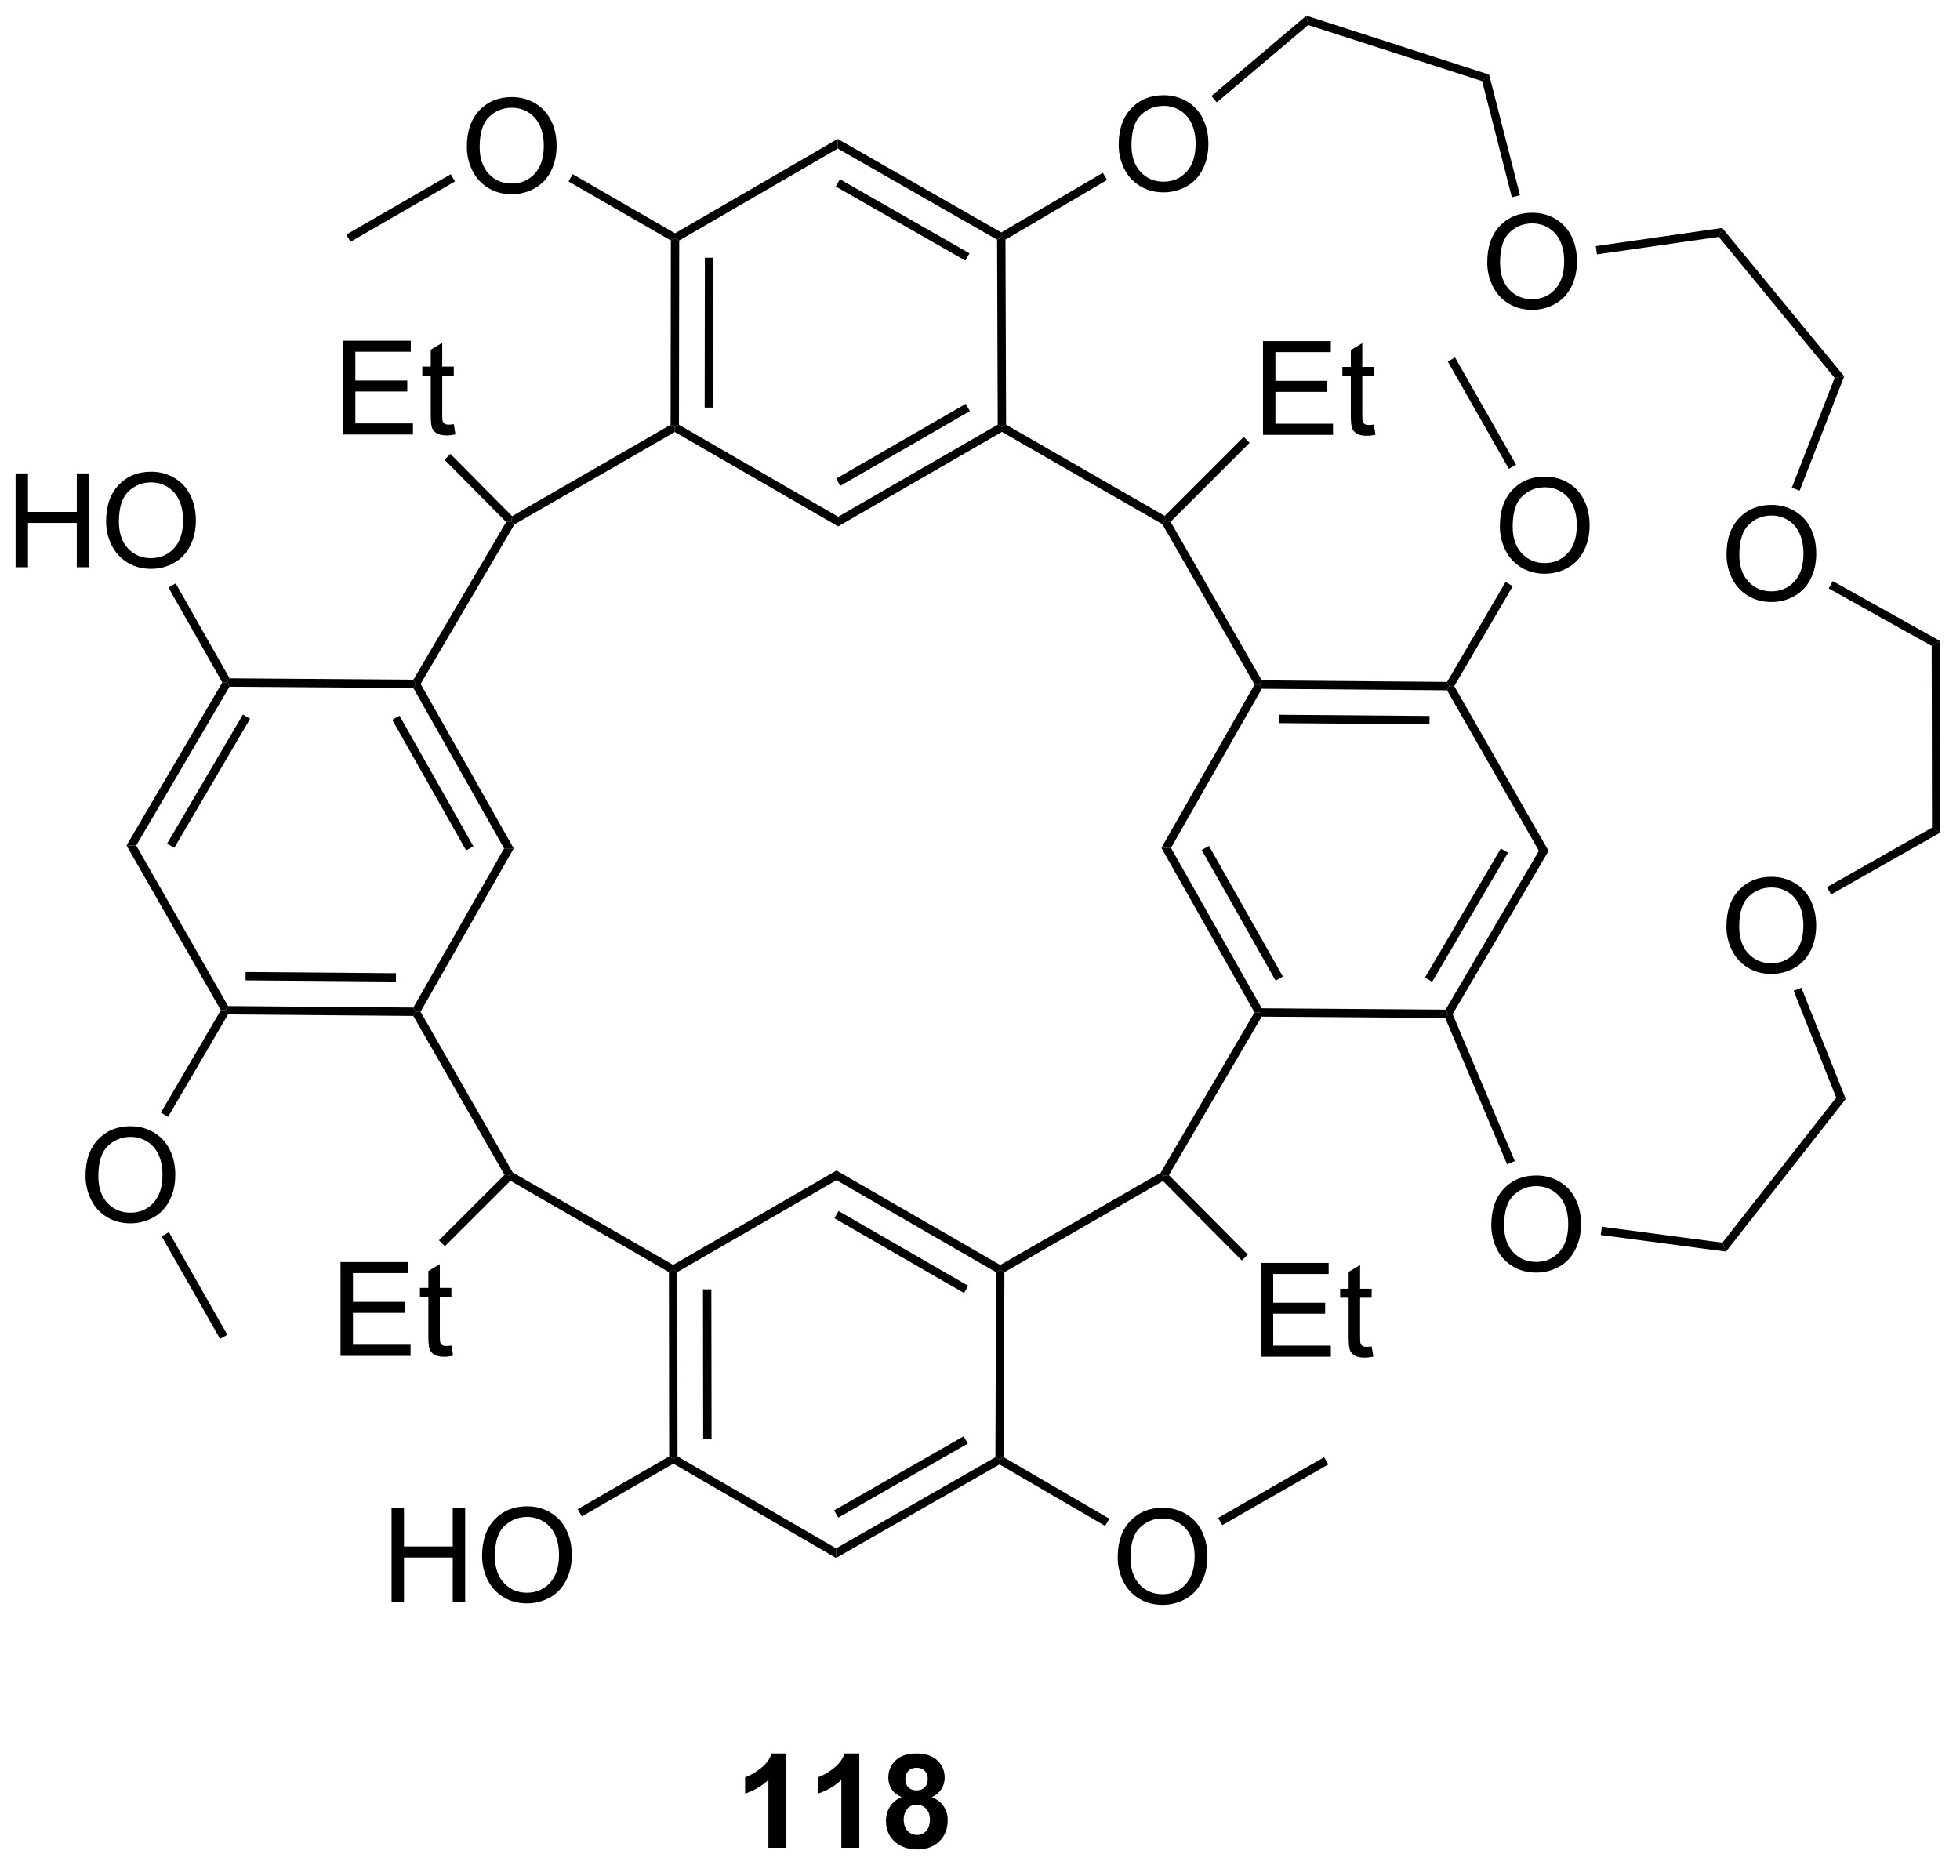 <?xml version="1.0" encoding="UTF-8"?>
<!DOCTYPE svg PUBLIC '-//W3C//DTD SVG 1.0//EN'
          'http://www.w3.org/TR/2001/REC-SVG-20010904/DTD/svg10.dtd'>
<svg stroke-dasharray="none" shape-rendering="auto" xmlns="http://www.w3.org/2000/svg" font-family="'Dialog'" text-rendering="auto" width="164" fill-opacity="1" color-interpolation="auto" color-rendering="auto" preserveAspectRatio="xMidYMid meet" font-size="12px" viewBox="0 0 164 157" fill="black" xmlns:xlink="http://www.w3.org/1999/xlink" stroke="black" image-rendering="auto" stroke-miterlimit="10" stroke-linecap="square" stroke-linejoin="miter" font-style="normal" stroke-width="1" height="157" stroke-dashoffset="0" font-weight="normal" stroke-opacity="1"
><!--Generated by the Batik Graphics2D SVG Generator--><defs id="genericDefs"
  /><g
  ><defs id="defs1"
    ><clipPath clipPathUnits="userSpaceOnUse" id="clipPath1"
      ><path d="M2.286 0.646 L125.116 0.646 L125.116 117.681 L2.286 117.681 L2.286 0.646 Z"
      /></clipPath
      ><clipPath clipPathUnits="userSpaceOnUse" id="clipPath2"
      ><path d="M61.378 42.449 L61.378 156.231 L180.793 156.231 L180.793 42.449 Z"
      /></clipPath
    ></defs
    ><g transform="scale(1.333,1.333) translate(-2.286,-0.646) matrix(1.029,0,0,1.029,-60.848,-43.018)"
    ><path d="M109.325 155.157 L108.228 155.157 L108.228 151.019 Q107.627 151.582 106.809 151.852 L106.809 150.855 Q107.239 150.714 107.742 150.324 Q108.247 149.93 108.434 149.407 L109.325 149.407 L109.325 155.157 ZM113.774 155.157 L112.678 155.157 L112.678 151.019 Q112.076 151.582 111.258 151.852 L111.258 150.855 Q111.688 150.714 112.191 150.324 Q112.696 149.93 112.883 149.407 L113.774 149.407 L113.774 155.157 ZM116.356 152.066 Q115.932 151.886 115.736 151.574 Q115.544 151.259 115.544 150.884 Q115.544 150.243 115.992 149.826 Q116.439 149.407 117.262 149.407 Q118.08 149.407 118.531 149.826 Q118.981 150.243 118.981 150.884 Q118.981 151.282 118.773 151.592 Q118.567 151.902 118.192 152.066 Q118.669 152.259 118.916 152.626 Q119.166 152.993 119.166 153.472 Q119.166 154.267 118.658 154.764 Q118.153 155.259 117.314 155.259 Q116.533 155.259 116.012 154.847 Q115.4 154.363 115.4 153.519 Q115.4 153.055 115.629 152.667 Q115.861 152.277 116.356 152.066 ZM116.583 150.962 Q116.583 151.29 116.767 151.475 Q116.955 151.657 117.262 151.657 Q117.575 151.657 117.762 151.472 Q117.95 151.285 117.95 150.957 Q117.95 150.649 117.765 150.464 Q117.58 150.277 117.275 150.277 Q116.958 150.277 116.77 150.464 Q116.583 150.652 116.583 150.962 ZM116.481 153.415 Q116.481 153.868 116.713 154.123 Q116.947 154.376 117.294 154.376 Q117.635 154.376 117.856 154.131 Q118.08 153.886 118.08 153.425 Q118.08 153.024 117.853 152.78 Q117.627 152.535 117.278 152.535 Q116.877 152.535 116.679 152.813 Q116.481 153.089 116.481 153.415 Z" stroke="none" clip-path="url(#clipPath2)"
    /></g
    ><g transform="matrix(1.371,0,0,1.371,-84.178,-58.218)"
    ><path d="M129.673 51.315 Q129.673 49.888 130.438 49.083 Q131.204 48.276 132.415 48.276 Q133.207 48.276 133.842 48.656 Q134.48 49.033 134.813 49.711 Q135.149 50.388 135.149 51.247 Q135.149 52.119 134.798 52.807 Q134.446 53.494 133.8 53.849 Q133.157 54.203 132.41 54.203 Q131.602 54.203 130.964 53.812 Q130.329 53.419 130.001 52.744 Q129.673 52.067 129.673 51.315 ZM130.454 51.325 Q130.454 52.361 131.009 52.958 Q131.566 53.552 132.407 53.552 Q133.261 53.552 133.813 52.95 Q134.368 52.349 134.368 51.244 Q134.368 50.544 134.131 50.023 Q133.894 49.502 133.438 49.216 Q132.985 48.927 132.417 48.927 Q131.613 48.927 131.032 49.481 Q130.454 50.033 130.454 51.325 Z" stroke="none" clip-path="url(#clipPath2)"
    /></g
    ><g transform="matrix(1.371,0,0,1.371,-84.178,-58.218)"
    ><path d="M152.168 58.488 Q152.168 57.061 152.933 56.256 Q153.699 55.449 154.91 55.449 Q155.702 55.449 156.337 55.829 Q156.975 56.206 157.308 56.883 Q157.644 57.561 157.644 58.42 Q157.644 59.292 157.293 59.98 Q156.941 60.667 156.295 61.022 Q155.652 61.376 154.905 61.376 Q154.097 61.376 153.459 60.985 Q152.824 60.592 152.496 59.917 Q152.168 59.24 152.168 58.488 ZM152.949 58.498 Q152.949 59.535 153.504 60.131 Q154.061 60.725 154.902 60.725 Q155.756 60.725 156.308 60.123 Q156.863 59.522 156.863 58.417 Q156.863 57.717 156.626 57.196 Q156.389 56.675 155.933 56.389 Q155.48 56.1 154.913 56.1 Q154.108 56.1 153.527 56.654 Q152.949 57.206 152.949 58.498 Z" stroke="none" clip-path="url(#clipPath2)"
    /></g
    ><g transform="matrix(1.371,0,0,1.371,-84.178,-58.218)"
    ><path d="M166.77 76.319 Q166.77 74.892 167.536 74.087 Q168.302 73.28 169.513 73.28 Q170.304 73.28 170.94 73.66 Q171.578 74.038 171.911 74.715 Q172.247 75.392 172.247 76.251 Q172.247 77.124 171.895 77.811 Q171.544 78.499 170.898 78.853 Q170.255 79.207 169.507 79.207 Q168.7 79.207 168.062 78.816 Q167.427 78.423 167.099 77.749 Q166.77 77.071 166.77 76.319 ZM167.552 76.329 Q167.552 77.366 168.107 77.962 Q168.664 78.556 169.505 78.556 Q170.359 78.556 170.911 77.954 Q171.466 77.353 171.466 76.249 Q171.466 75.548 171.229 75.027 Q170.992 74.506 170.536 74.22 Q170.083 73.931 169.515 73.931 Q168.711 73.931 168.13 74.486 Q167.552 75.038 167.552 76.329 Z" stroke="none" clip-path="url(#clipPath2)"
    /></g
    ><g transform="matrix(1.371,0,0,1.371,-84.178,-58.218)"
    ><path d="M166.765 99.019 Q166.765 97.592 167.53 96.787 Q168.296 95.98 169.507 95.98 Q170.299 95.98 170.934 96.36 Q171.572 96.738 171.905 97.415 Q172.242 98.092 172.242 98.951 Q172.242 99.824 171.89 100.511 Q171.538 101.199 170.893 101.553 Q170.249 101.907 169.502 101.907 Q168.695 101.907 168.057 101.516 Q167.421 101.123 167.093 100.449 Q166.765 99.772 166.765 99.019 ZM167.546 99.029 Q167.546 100.066 168.101 100.662 Q168.658 101.256 169.499 101.256 Q170.353 101.256 170.905 100.654 Q171.46 100.053 171.46 98.949 Q171.46 98.248 171.223 97.727 Q170.986 97.207 170.53 96.92 Q170.077 96.631 169.51 96.631 Q168.705 96.631 168.124 97.186 Q167.546 97.738 167.546 99.029 Z" stroke="none" clip-path="url(#clipPath2)"
    /></g
    ><g transform="matrix(1.371,0,0,1.371,-84.178,-58.218)"
    ><path d="M152.414 117.248 Q152.414 115.821 153.18 115.016 Q153.946 114.209 155.156 114.209 Q155.948 114.209 156.583 114.589 Q157.221 114.966 157.555 115.644 Q157.891 116.321 157.891 117.18 Q157.891 118.052 157.539 118.74 Q157.188 119.427 156.542 119.782 Q155.899 120.136 155.151 120.136 Q154.344 120.136 153.706 119.745 Q153.071 119.352 152.742 118.677 Q152.414 118 152.414 117.248 ZM153.196 117.258 Q153.196 118.295 153.75 118.891 Q154.307 119.485 155.149 119.485 Q156.003 119.485 156.555 118.883 Q157.109 118.282 157.109 117.177 Q157.109 116.477 156.873 115.956 Q156.636 115.435 156.18 115.149 Q155.727 114.86 155.159 114.86 Q154.354 114.86 153.774 115.414 Q153.196 115.966 153.196 117.258 Z" stroke="none" clip-path="url(#clipPath2)"
    /></g
    ><g transform="matrix(1.371,0,0,1.371,-84.178,-58.218)"
    ><path d="M89.892 51.429 Q89.892 50.002 90.658 49.198 Q91.423 48.391 92.634 48.391 Q93.426 48.391 94.061 48.771 Q94.699 49.148 95.033 49.825 Q95.369 50.502 95.369 51.362 Q95.369 52.234 95.017 52.922 Q94.665 53.609 94.02 53.963 Q93.376 54.318 92.629 54.318 Q91.822 54.318 91.184 53.927 Q90.548 53.534 90.22 52.859 Q89.892 52.182 89.892 51.429 ZM90.673 51.44 Q90.673 52.476 91.228 53.073 Q91.785 53.666 92.626 53.666 Q93.481 53.666 94.033 53.065 Q94.587 52.463 94.587 51.359 Q94.587 50.659 94.35 50.138 Q94.113 49.617 93.658 49.331 Q93.204 49.041 92.637 49.041 Q91.832 49.041 91.251 49.596 Q90.673 50.148 90.673 51.44 Z" stroke="none" clip-path="url(#clipPath2)"
    /></g
    ><g transform="matrix(1.371,0,0,1.371,-84.178,-58.218)"
    ><path d="M152.937 74.593 Q152.937 73.166 153.703 72.361 Q154.469 71.554 155.679 71.554 Q156.471 71.554 157.107 71.934 Q157.744 72.312 158.078 72.989 Q158.414 73.666 158.414 74.525 Q158.414 75.398 158.062 76.085 Q157.711 76.773 157.065 77.127 Q156.422 77.481 155.674 77.481 Q154.867 77.481 154.229 77.09 Q153.594 76.697 153.265 76.023 Q152.937 75.346 152.937 74.593 ZM153.719 74.603 Q153.719 75.64 154.273 76.236 Q154.83 76.83 155.672 76.83 Q156.526 76.83 157.078 76.228 Q157.632 75.627 157.632 74.523 Q157.632 73.822 157.396 73.301 Q157.159 72.78 156.703 72.494 Q156.25 72.205 155.682 72.205 Q154.877 72.205 154.297 72.76 Q153.719 73.312 153.719 74.603 Z" stroke="none" clip-path="url(#clipPath2)"
    /></g
    ><g transform="matrix(1.371,0,0,1.371,-84.178,-58.218)"
    ><path d="M129.613 137.529 Q129.613 136.102 130.378 135.298 Q131.144 134.49 132.355 134.49 Q133.146 134.49 133.782 134.871 Q134.42 135.248 134.753 135.925 Q135.089 136.602 135.089 137.462 Q135.089 138.334 134.738 139.022 Q134.386 139.709 133.74 140.063 Q133.097 140.417 132.35 140.417 Q131.542 140.417 130.904 140.027 Q130.269 139.634 129.941 138.959 Q129.613 138.282 129.613 137.529 ZM130.394 137.54 Q130.394 138.576 130.948 139.173 Q131.506 139.766 132.347 139.766 Q133.201 139.766 133.753 139.165 Q134.308 138.563 134.308 137.459 Q134.308 136.759 134.071 136.238 Q133.834 135.717 133.378 135.43 Q132.925 135.141 132.357 135.141 Q131.553 135.141 130.972 135.696 Q130.394 136.248 130.394 137.54 Z" stroke="none" clip-path="url(#clipPath2)"
    /></g
    ><g transform="matrix(1.371,0,0,1.371,-84.178,-58.218)"
    ><path d="M66.62 114.241 Q66.62 112.814 67.386 112.009 Q68.151 111.202 69.362 111.202 Q70.154 111.202 70.789 111.582 Q71.427 111.96 71.761 112.637 Q72.097 113.314 72.097 114.173 Q72.097 115.046 71.745 115.733 Q71.394 116.421 70.748 116.775 Q70.105 117.129 69.357 117.129 Q68.55 117.129 67.912 116.738 Q67.276 116.345 66.948 115.671 Q66.62 114.993 66.62 114.241 ZM67.401 114.251 Q67.401 115.288 67.956 115.884 Q68.513 116.478 69.355 116.478 Q70.209 116.478 70.761 115.876 Q71.315 115.275 71.315 114.171 Q71.315 113.47 71.079 112.949 Q70.841 112.428 70.386 112.142 Q69.933 111.853 69.365 111.853 Q68.56 111.853 67.98 112.408 Q67.401 112.96 67.401 114.251 Z" stroke="none" clip-path="url(#clipPath2)"
    /></g
    ><g transform="matrix(1.371,0,0,1.371,-84.178,-58.218)"
    ><path d="M62.35 77.084 L62.35 71.357 L63.108 71.357 L63.108 73.709 L66.085 73.709 L66.085 71.357 L66.843 71.357 L66.843 77.084 L66.085 77.084 L66.085 74.383 L63.108 74.383 L63.108 77.084 L62.35 77.084 ZM67.875 74.295 Q67.875 72.868 68.641 72.063 Q69.406 71.256 70.618 71.256 Q71.409 71.256 72.044 71.636 Q72.683 72.013 73.016 72.691 Q73.352 73.368 73.352 74.227 Q73.352 75.099 73 75.787 Q72.649 76.474 72.003 76.829 Q71.36 77.183 70.612 77.183 Q69.805 77.183 69.167 76.792 Q68.531 76.399 68.203 75.724 Q67.875 75.047 67.875 74.295 ZM68.656 74.305 Q68.656 75.342 69.211 75.938 Q69.769 76.532 70.61 76.532 Q71.464 76.532 72.016 75.93 Q72.571 75.329 72.571 74.224 Q72.571 73.524 72.334 73.003 Q72.097 72.482 71.641 72.196 Q71.188 71.907 70.62 71.907 Q69.815 71.907 69.235 72.461 Q68.656 73.013 68.656 74.305 Z" stroke="none" clip-path="url(#clipPath2)"
    /></g
    ><g transform="matrix(1.371,0,0,1.371,-84.178,-58.218)"
    ><path d="M85.296 140.228 L85.296 134.501 L86.054 134.501 L86.054 136.853 L89.03 136.853 L89.03 134.501 L89.788 134.501 L89.788 140.228 L89.03 140.228 L89.03 137.527 L86.054 137.527 L86.054 140.228 L85.296 140.228 ZM90.821 137.439 Q90.821 136.012 91.586 135.207 Q92.352 134.4 93.563 134.4 Q94.355 134.4 94.99 134.78 Q95.628 135.158 95.961 135.835 Q96.297 136.512 96.297 137.371 Q96.297 138.244 95.946 138.931 Q95.594 139.619 94.948 139.973 Q94.305 140.327 93.558 140.327 Q92.75 140.327 92.112 139.936 Q91.477 139.543 91.149 138.869 Q90.821 138.191 90.821 137.439 ZM91.602 137.449 Q91.602 138.486 92.157 139.082 Q92.714 139.676 93.555 139.676 Q94.409 139.676 94.961 139.074 Q95.516 138.473 95.516 137.369 Q95.516 136.668 95.279 136.147 Q95.042 135.626 94.586 135.34 Q94.133 135.051 93.566 135.051 Q92.761 135.051 92.18 135.606 Q91.602 136.158 91.602 137.449 Z" stroke="none" clip-path="url(#clipPath2)"
    /></g
    ><g transform="matrix(1.371,0,0,1.371,-84.178,-58.218)"
    ><path d="M138.481 69.007 L138.481 63.28 L142.621 63.28 L142.621 63.954 L139.239 63.954 L139.239 65.71 L142.408 65.71 L142.408 66.382 L139.239 66.382 L139.239 68.329 L142.754 68.329 L142.754 69.007 L138.481 69.007 ZM145.246 68.376 L145.348 68.999 Q145.051 69.061 144.817 69.061 Q144.434 69.061 144.223 68.941 Q144.012 68.819 143.926 68.621 Q143.84 68.423 143.84 67.79 L143.84 65.405 L143.325 65.405 L143.325 64.858 L143.84 64.858 L143.84 63.829 L144.541 63.407 L144.541 64.858 L145.246 64.858 L145.246 65.405 L144.541 65.405 L144.541 67.829 Q144.541 68.132 144.577 68.217 Q144.614 68.303 144.697 68.356 Q144.783 68.405 144.939 68.405 Q145.056 68.405 145.246 68.376 Z" stroke="none" clip-path="url(#clipPath2)"
    /></g
    ><g transform="matrix(1.371,0,0,1.371,-84.178,-58.218)"
    ><path d="M82.328 68.985 L82.328 63.258 L86.469 63.258 L86.469 63.933 L83.086 63.933 L83.086 65.688 L86.255 65.688 L86.255 66.36 L83.086 66.36 L83.086 68.308 L86.602 68.308 L86.602 68.985 L82.328 68.985 ZM89.094 68.355 L89.195 68.977 Q88.898 69.04 88.664 69.04 Q88.281 69.04 88.07 68.92 Q87.859 68.797 87.773 68.6 Q87.688 68.402 87.688 67.769 L87.688 65.383 L87.172 65.383 L87.172 64.837 L87.688 64.837 L87.688 63.808 L88.388 63.386 L88.388 64.837 L89.094 64.837 L89.094 65.383 L88.388 65.383 L88.388 67.808 Q88.388 68.11 88.424 68.196 Q88.461 68.282 88.544 68.334 Q88.63 68.383 88.786 68.383 Q88.904 68.383 89.094 68.355 Z" stroke="none" clip-path="url(#clipPath2)"
    /></g
    ><g transform="matrix(1.371,0,0,1.371,-84.178,-58.218)"
    ><path d="M82.182 125.218 L82.182 119.492 L86.323 119.492 L86.323 120.166 L82.94 120.166 L82.94 121.921 L86.109 121.921 L86.109 122.593 L82.94 122.593 L82.94 124.541 L86.456 124.541 L86.456 125.218 L82.182 125.218 ZM88.948 124.588 L89.05 125.211 Q88.753 125.273 88.518 125.273 Q88.135 125.273 87.925 125.153 Q87.714 125.031 87.628 124.833 Q87.542 124.635 87.542 124.002 L87.542 121.617 L87.026 121.617 L87.026 121.07 L87.542 121.07 L87.542 120.041 L88.242 119.619 L88.242 121.07 L88.948 121.07 L88.948 121.617 L88.242 121.617 L88.242 124.041 Q88.242 124.343 88.279 124.429 Q88.315 124.515 88.399 124.567 Q88.484 124.617 88.641 124.617 Q88.758 124.617 88.948 124.588 Z" stroke="none" clip-path="url(#clipPath2)"
    /></g
    ><g transform="matrix(1.371,0,0,1.371,-84.178,-58.218)"
    ><path d="M138.347 125.271 L138.347 119.544 L142.488 119.544 L142.488 120.219 L139.105 120.219 L139.105 121.974 L142.274 121.974 L142.274 122.646 L139.105 122.646 L139.105 124.594 L142.621 124.594 L142.621 125.271 L138.347 125.271 ZM145.113 124.641 L145.215 125.263 Q144.918 125.326 144.683 125.326 Q144.3 125.326 144.09 125.206 Q143.879 125.083 143.793 124.885 Q143.707 124.688 143.707 124.055 L143.707 121.669 L143.191 121.669 L143.191 121.123 L143.707 121.123 L143.707 120.094 L144.407 119.672 L144.407 121.123 L145.113 121.123 L145.113 121.669 L144.407 121.669 L144.407 124.094 Q144.407 124.396 144.444 124.482 Q144.48 124.568 144.564 124.62 Q144.649 124.669 144.806 124.669 Q144.923 124.669 145.113 124.641 Z" stroke="none" clip-path="url(#clipPath2)"
    /></g
    ><g transform="matrix(1.371,0,0,1.371,-84.178,-58.218)"
    ><path d="M141.241 43.994 L141.128 43.422 L152.28 47.016 L151.856 47.415 Z" stroke="none" clip-path="url(#clipPath2)"
    /></g
    ><g transform="matrix(1.371,0,0,1.371,-84.178,-58.218)"
    ><path d="M141.128 43.422 L141.241 43.994 L135.661 48.713 L135.332 48.324 Z" stroke="none" clip-path="url(#clipPath2)"
    /></g
    ><g transform="matrix(1.371,0,0,1.371,-84.178,-58.218)"
    ><path d="M151.856 47.415 L152.28 47.016 L154.165 54.38 L153.67 54.507 Z" stroke="none" clip-path="url(#clipPath2)"
    /></g
    ><g transform="matrix(1.371,0,0,1.371,-84.178,-58.218)"
    ><path d="M158.864 57.99 L158.791 57.485 L166.506 56.376 L166.294 56.922 Z" stroke="none" clip-path="url(#clipPath2)"
    /></g
    ><g transform="matrix(1.371,0,0,1.371,-84.178,-58.218)"
    ><path d="M166.294 56.922 L166.506 56.376 L173.953 65.435 L173.369 65.528 Z" stroke="none" clip-path="url(#clipPath2)"
    /></g
    ><g transform="matrix(1.371,0,0,1.371,-84.178,-58.218)"
    ><path d="M173.369 65.528 L173.953 65.435 L171.232 72.413 L170.756 72.227 Z" stroke="none" clip-path="url(#clipPath2)"
    /></g
    ><g transform="matrix(1.371,0,0,1.371,-84.178,-58.218)"
    ><path d="M173.007 78.378 L173.256 77.932 L179.801 81.585 L179.292 81.885 Z" stroke="none" clip-path="url(#clipPath2)"
    /></g
    ><g transform="matrix(1.371,0,0,1.371,-84.178,-58.218)"
    ><path d="M179.292 81.885 L179.801 81.585 L179.821 93.276 L179.31 92.979 Z" stroke="none" clip-path="url(#clipPath2)"
    /></g
    ><g transform="matrix(1.371,0,0,1.371,-84.178,-58.218)"
    ><path d="M179.31 92.979 L179.821 93.276 L173.153 97.056 L172.901 96.612 Z" stroke="none" clip-path="url(#clipPath2)"
    /></g
    ><g transform="matrix(1.371,0,0,1.371,-84.178,-58.218)"
    ><path d="M170.865 102.937 L171.339 102.748 L174.048 109.538 L173.465 109.454 Z" stroke="none" clip-path="url(#clipPath2)"
    /></g
    ><g transform="matrix(1.371,0,0,1.371,-84.178,-58.218)"
    ><path d="M166.517 118.311 L166.738 118.855 L159.096 117.842 L159.163 117.336 Z" stroke="none" clip-path="url(#clipPath2)"
    /></g
    ><g transform="matrix(1.371,0,0,1.371,-84.178,-58.218)"
    ><path d="M173.465 109.454 L174.048 109.538 L166.738 118.855 L166.517 118.311 Z" stroke="none" clip-path="url(#clipPath2)"
    /></g
    ><g transform="matrix(1.371,0,0,1.371,-84.178,-58.218)"
    ><path d="M102.749 131.354 L102.495 131.501 L102.239 131.354 L102.224 120.107 L102.478 119.959 L102.734 120.106 ZM104.826 130.303 L104.813 121.157 L104.303 121.158 L104.315 130.304 Z" stroke="none" clip-path="url(#clipPath2)"
    /></g
    ><g transform="matrix(1.371,0,0,1.371,-84.178,-58.218)"
    ><path d="M102.734 120.106 L102.478 119.959 L102.478 119.665 L112.45 113.905 L112.45 114.494 Z" stroke="none" clip-path="url(#clipPath2)"
    /></g
    ><g transform="matrix(1.371,0,0,1.371,-84.178,-58.218)"
    ><path d="M112.45 114.494 L112.45 113.905 L122.445 119.671 L122.444 119.966 L122.189 120.113 ZM112.323 116.819 L120.236 121.384 L120.491 120.942 L112.578 116.377 Z" stroke="none" clip-path="url(#clipPath2)"
    /></g
    ><g transform="matrix(1.371,0,0,1.371,-84.178,-58.218)"
    ><path d="M122.189 120.113 L122.444 119.966 L122.699 120.114 L122.66 131.405 L122.404 131.552 L122.15 131.403 Z" stroke="none" clip-path="url(#clipPath2)"
    /></g
    ><g transform="matrix(1.371,0,0,1.371,-84.178,-58.218)"
    ><path d="M122.15 131.403 L122.404 131.552 L122.403 131.846 L112.424 137.553 L112.426 136.965 ZM120.213 130.127 L112.305 134.65 L112.559 135.093 L120.466 130.57 Z" stroke="none" clip-path="url(#clipPath2)"
    /></g
    ><g transform="matrix(1.371,0,0,1.371,-84.178,-58.218)"
    ><path d="M112.426 136.965 L112.424 137.553 L102.494 131.796 L102.495 131.501 L102.749 131.354 Z" stroke="none" clip-path="url(#clipPath2)"
    /></g
    ><g transform="matrix(1.371,0,0,1.371,-84.178,-58.218)"
    ><path d="M122.699 120.114 L122.444 119.966 L122.445 119.671 L132.234 114.04 L132.42 114.227 L132.377 114.546 Z" stroke="none" clip-path="url(#clipPath2)"
    /></g
    ><g transform="matrix(1.371,0,0,1.371,-84.178,-58.218)"
    ><path d="M102.478 119.665 L102.478 119.959 L102.224 120.107 L92.549 114.531 L92.507 114.213 L92.694 114.026 Z" stroke="none" clip-path="url(#clipPath2)"
    /></g
    ><g transform="matrix(1.371,0,0,1.371,-84.178,-58.218)"
    ><path d="M92.753 94.249 L92.166 94.248 L86.626 84.458 L86.775 84.204 L87.07 84.206 ZM90.292 94.119 L85.781 86.147 L85.337 86.398 L89.848 94.37 Z" stroke="none" clip-path="url(#clipPath2)"
    /></g
    ><g transform="matrix(1.371,0,0,1.371,-84.178,-58.218)"
    ><path d="M86.63 83.948 L86.775 84.204 L86.626 84.458 L75.406 84.375 L75.26 84.118 L75.41 83.864 Z" stroke="none" clip-path="url(#clipPath2)"
    /></g
    ><g transform="matrix(1.371,0,0,1.371,-84.178,-58.218)"
    ><path d="M74.966 84.116 L75.26 84.118 L75.406 84.375 L69.711 94.069 L69.121 94.066 ZM76.224 86.075 L71.597 93.952 L72.037 94.21 L76.664 86.333 Z" stroke="none" clip-path="url(#clipPath2)"
    /></g
    ><g transform="matrix(1.371,0,0,1.371,-84.178,-58.218)"
    ><path d="M69.121 94.066 L69.711 94.069 L75.319 103.869 L75.171 104.123 L74.876 104.121 Z" stroke="none" clip-path="url(#clipPath2)"
    /></g
    ><g transform="matrix(1.371,0,0,1.371,-84.178,-58.218)"
    ><path d="M75.316 104.379 L75.171 104.123 L75.319 103.869 L86.623 103.96 L86.77 104.217 L86.622 104.471 ZM76.385 102.3 L85.561 102.374 L85.566 101.864 L76.389 101.789 Z" stroke="none" clip-path="url(#clipPath2)"
    /></g
    ><g transform="matrix(1.371,0,0,1.371,-84.178,-58.218)"
    ><path d="M87.064 104.216 L86.77 104.217 L86.623 103.96 L92.166 94.248 L92.753 94.249 Z" stroke="none" clip-path="url(#clipPath2)"
    /></g
    ><g transform="matrix(1.371,0,0,1.371,-84.178,-58.218)"
    ><path d="M87.07 84.206 L86.775 84.204 L86.63 83.948 L92.29 74.324 L92.61 74.284 L92.796 74.471 Z" stroke="none" clip-path="url(#clipPath2)"
    /></g
    ><g transform="matrix(1.371,0,0,1.371,-84.178,-58.218)"
    ><path d="M86.622 104.471 L86.77 104.217 L87.064 104.216 L92.694 114.026 L92.507 114.213 L92.189 114.17 Z" stroke="none" clip-path="url(#clipPath2)"
    /></g
    ><g transform="matrix(1.371,0,0,1.371,-84.178,-58.218)"
    ><path d="M102.342 57.143 L102.597 56.996 L102.852 57.143 L102.836 68.39 L102.581 68.537 L102.326 68.39 ZM104.418 58.193 L104.405 67.339 L104.915 67.339 L104.928 58.194 Z" stroke="none" clip-path="url(#clipPath2)"
    /></g
    ><g transform="matrix(1.371,0,0,1.371,-84.178,-58.218)"
    ><path d="M102.581 68.832 L102.581 68.537 L102.836 68.39 L112.553 74.002 L112.552 74.591 Z" stroke="none" clip-path="url(#clipPath2)"
    /></g
    ><g transform="matrix(1.371,0,0,1.371,-84.178,-58.218)"
    ><path d="M112.552 74.591 L112.553 74.002 L122.291 68.384 L122.547 68.531 L122.547 68.825 ZM112.681 72.12 L120.593 67.554 L120.338 67.112 L112.426 71.678 Z" stroke="none" clip-path="url(#clipPath2)"
    /></g
    ><g transform="matrix(1.371,0,0,1.371,-84.178,-58.218)"
    ><path d="M122.802 68.383 L122.547 68.531 L122.291 68.384 L122.252 57.093 L122.507 56.945 L122.763 57.091 Z" stroke="none" clip-path="url(#clipPath2)"
    /></g
    ><g transform="matrix(1.371,0,0,1.371,-84.178,-58.218)"
    ><path d="M122.505 56.65 L122.507 56.945 L122.252 57.093 L112.528 51.532 L112.526 50.943 ZM120.568 57.926 L112.661 53.404 L112.408 53.847 L120.315 58.369 Z" stroke="none" clip-path="url(#clipPath2)"
    /></g
    ><g transform="matrix(1.371,0,0,1.371,-84.178,-58.218)"
    ><path d="M112.526 50.943 L112.528 51.532 L102.852 57.143 L102.597 56.996 L102.597 56.701 Z" stroke="none" clip-path="url(#clipPath2)"
    /></g
    ><g transform="matrix(1.371,0,0,1.371,-84.178,-58.218)"
    ><path d="M102.326 68.39 L102.581 68.537 L102.581 68.832 L92.796 74.471 L92.61 74.284 L92.653 73.965 Z" stroke="none" clip-path="url(#clipPath2)"
    /></g
    ><g transform="matrix(1.371,0,0,1.371,-84.178,-58.218)"
    ><path d="M122.547 68.825 L122.547 68.531 L122.802 68.383 L132.481 73.951 L132.523 74.269 L132.336 74.456 Z" stroke="none" clip-path="url(#clipPath2)"
    /></g
    ><g transform="matrix(1.371,0,0,1.371,-84.178,-58.218)"
    ><path d="M132.278 94.213 L132.865 94.214 L138.405 104.004 L138.256 104.258 L137.962 104.256 ZM134.739 94.343 L139.25 102.315 L139.694 102.064 L135.183 94.092 Z" stroke="none" clip-path="url(#clipPath2)"
    /></g
    ><g transform="matrix(1.371,0,0,1.371,-84.178,-58.218)"
    ><path d="M138.401 104.514 L138.256 104.258 L138.405 104.004 L149.625 104.087 L149.771 104.344 L149.601 104.597 Z" stroke="none" clip-path="url(#clipPath2)"
    /></g
    ><g transform="matrix(1.371,0,0,1.371,-84.178,-58.218)"
    ><path d="M150.056 104.362 L149.771 104.344 L149.625 104.087 L155.32 94.393 L155.91 94.397 ZM148.807 102.387 L153.435 94.51 L152.995 94.252 L148.367 102.129 Z" stroke="none" clip-path="url(#clipPath2)"
    /></g
    ><g transform="matrix(1.371,0,0,1.371,-84.178,-58.218)"
    ><path d="M155.91 94.397 L155.32 94.393 L149.712 84.593 L149.861 84.339 L150.155 84.341 Z" stroke="none" clip-path="url(#clipPath2)"
    /></g
    ><g transform="matrix(1.371,0,0,1.371,-84.178,-58.218)"
    ><path d="M149.715 84.083 L149.861 84.339 L149.712 84.593 L138.409 84.501 L138.261 84.245 L138.409 83.991 ZM148.646 86.162 L139.47 86.088 L139.466 86.598 L148.642 86.673 Z" stroke="none" clip-path="url(#clipPath2)"
    /></g
    ><g transform="matrix(1.371,0,0,1.371,-84.178,-58.218)"
    ><path d="M137.967 84.246 L138.261 84.245 L138.409 84.501 L132.865 94.214 L132.278 94.213 Z" stroke="none" clip-path="url(#clipPath2)"
    /></g
    ><g transform="matrix(1.371,0,0,1.371,-84.178,-58.218)"
    ><path d="M138.409 83.991 L138.261 84.245 L137.967 84.246 L132.336 74.456 L132.523 74.269 L132.841 74.311 Z" stroke="none" clip-path="url(#clipPath2)"
    /></g
    ><g transform="matrix(1.371,0,0,1.371,-84.178,-58.218)"
    ><path d="M137.962 104.256 L138.256 104.258 L138.401 104.514 L132.739 114.187 L132.42 114.227 L132.234 114.04 Z" stroke="none" clip-path="url(#clipPath2)"
    /></g
    ><g transform="matrix(1.371,0,0,1.371,-84.178,-58.218)"
    ><path d="M75.41 83.864 L75.26 84.118 L74.966 84.116 L71.679 78.323 L72.122 78.071 Z" stroke="none" clip-path="url(#clipPath2)"
    /></g
    ><g transform="matrix(1.371,0,0,1.371,-84.178,-58.218)"
    ><path d="M102.597 56.701 L102.597 56.996 L102.342 57.143 L96.097 53.539 L96.352 53.097 Z" stroke="none" clip-path="url(#clipPath2)"
    /></g
    ><g transform="matrix(1.371,0,0,1.371,-84.178,-58.218)"
    ><path d="M122.763 57.091 L122.507 56.945 L122.505 56.65 L128.704 53.009 L128.963 53.449 Z" stroke="none" clip-path="url(#clipPath2)"
    /></g
    ><g transform="matrix(1.371,0,0,1.371,-84.178,-58.218)"
    ><path d="M150.155 84.341 L149.861 84.339 L149.715 84.083 L153.287 77.981 L153.727 78.239 Z" stroke="none" clip-path="url(#clipPath2)"
    /></g
    ><g transform="matrix(1.371,0,0,1.371,-84.178,-58.218)"
    ><path d="M122.403 131.846 L122.404 131.552 L122.66 131.405 L129.102 135.157 L128.845 135.598 Z" stroke="none" clip-path="url(#clipPath2)"
    /></g
    ><g transform="matrix(1.371,0,0,1.371,-84.178,-58.218)"
    ><path d="M102.239 131.354 L102.495 131.501 L102.494 131.796 L96.912 135.017 L96.657 134.575 Z" stroke="none" clip-path="url(#clipPath2)"
    /></g
    ><g transform="matrix(1.371,0,0,1.371,-84.178,-58.218)"
    ><path d="M74.876 104.121 L75.171 104.123 L75.316 104.379 L71.656 110.632 L71.216 110.374 Z" stroke="none" clip-path="url(#clipPath2)"
    /></g
    ><g transform="matrix(1.371,0,0,1.371,-84.178,-58.218)"
    ><path d="M132.841 74.311 L132.523 74.269 L132.481 73.951 L137.303 69.128 L137.664 69.489 Z" stroke="none" clip-path="url(#clipPath2)"
    /></g
    ><g transform="matrix(1.371,0,0,1.371,-84.178,-58.218)"
    ><path d="M92.653 73.965 L92.61 74.284 L92.29 74.324 L88.528 70.528 L88.89 70.168 Z" stroke="none" clip-path="url(#clipPath2)"
    /></g
    ><g transform="matrix(1.371,0,0,1.371,-84.178,-58.218)"
    ><path d="M92.189 114.17 L92.507 114.213 L92.549 114.531 L88.549 118.524 L88.189 118.163 Z" stroke="none" clip-path="url(#clipPath2)"
    /></g
    ><g transform="matrix(1.371,0,0,1.371,-84.178,-58.218)"
    ><path d="M132.377 114.546 L132.42 114.227 L132.739 114.187 L137.553 119.037 L137.19 119.396 Z" stroke="none" clip-path="url(#clipPath2)"
    /></g
    ><g transform="matrix(1.371,0,0,1.371,-84.178,-58.218)"
    ><path d="M71.264 117.919 L71.707 117.666 L75.274 123.93 L74.83 124.182 Z" stroke="none" clip-path="url(#clipPath2)"
    /></g
    ><g transform="matrix(1.371,0,0,1.371,-84.178,-58.218)"
    ><path d="M88.911 53.097 L89.167 53.538 L82.791 57.221 L82.536 56.779 Z" stroke="none" clip-path="url(#clipPath2)"
    /></g
    ><g transform="matrix(1.371,0,0,1.371,-84.178,-58.218)"
    ><path d="M135.994 135.552 L135.74 135.109 L142.211 131.405 L142.465 131.848 Z" stroke="none" clip-path="url(#clipPath2)"
    /></g
    ><g transform="matrix(1.371,0,0,1.371,-84.178,-58.218)"
    ><path d="M153.927 70.824 L153.484 71.076 L149.758 64.532 L150.201 64.28 Z" stroke="none" clip-path="url(#clipPath2)"
    /></g
    ><g transform="matrix(1.371,0,0,1.371,-84.178,-58.218)"
    ><path d="M153.849 113.329 L153.379 113.528 L149.601 104.597 L149.771 104.344 L150.056 104.362 Z" stroke="none" clip-path="url(#clipPath2)"
    /></g
  ></g
></svg
>
